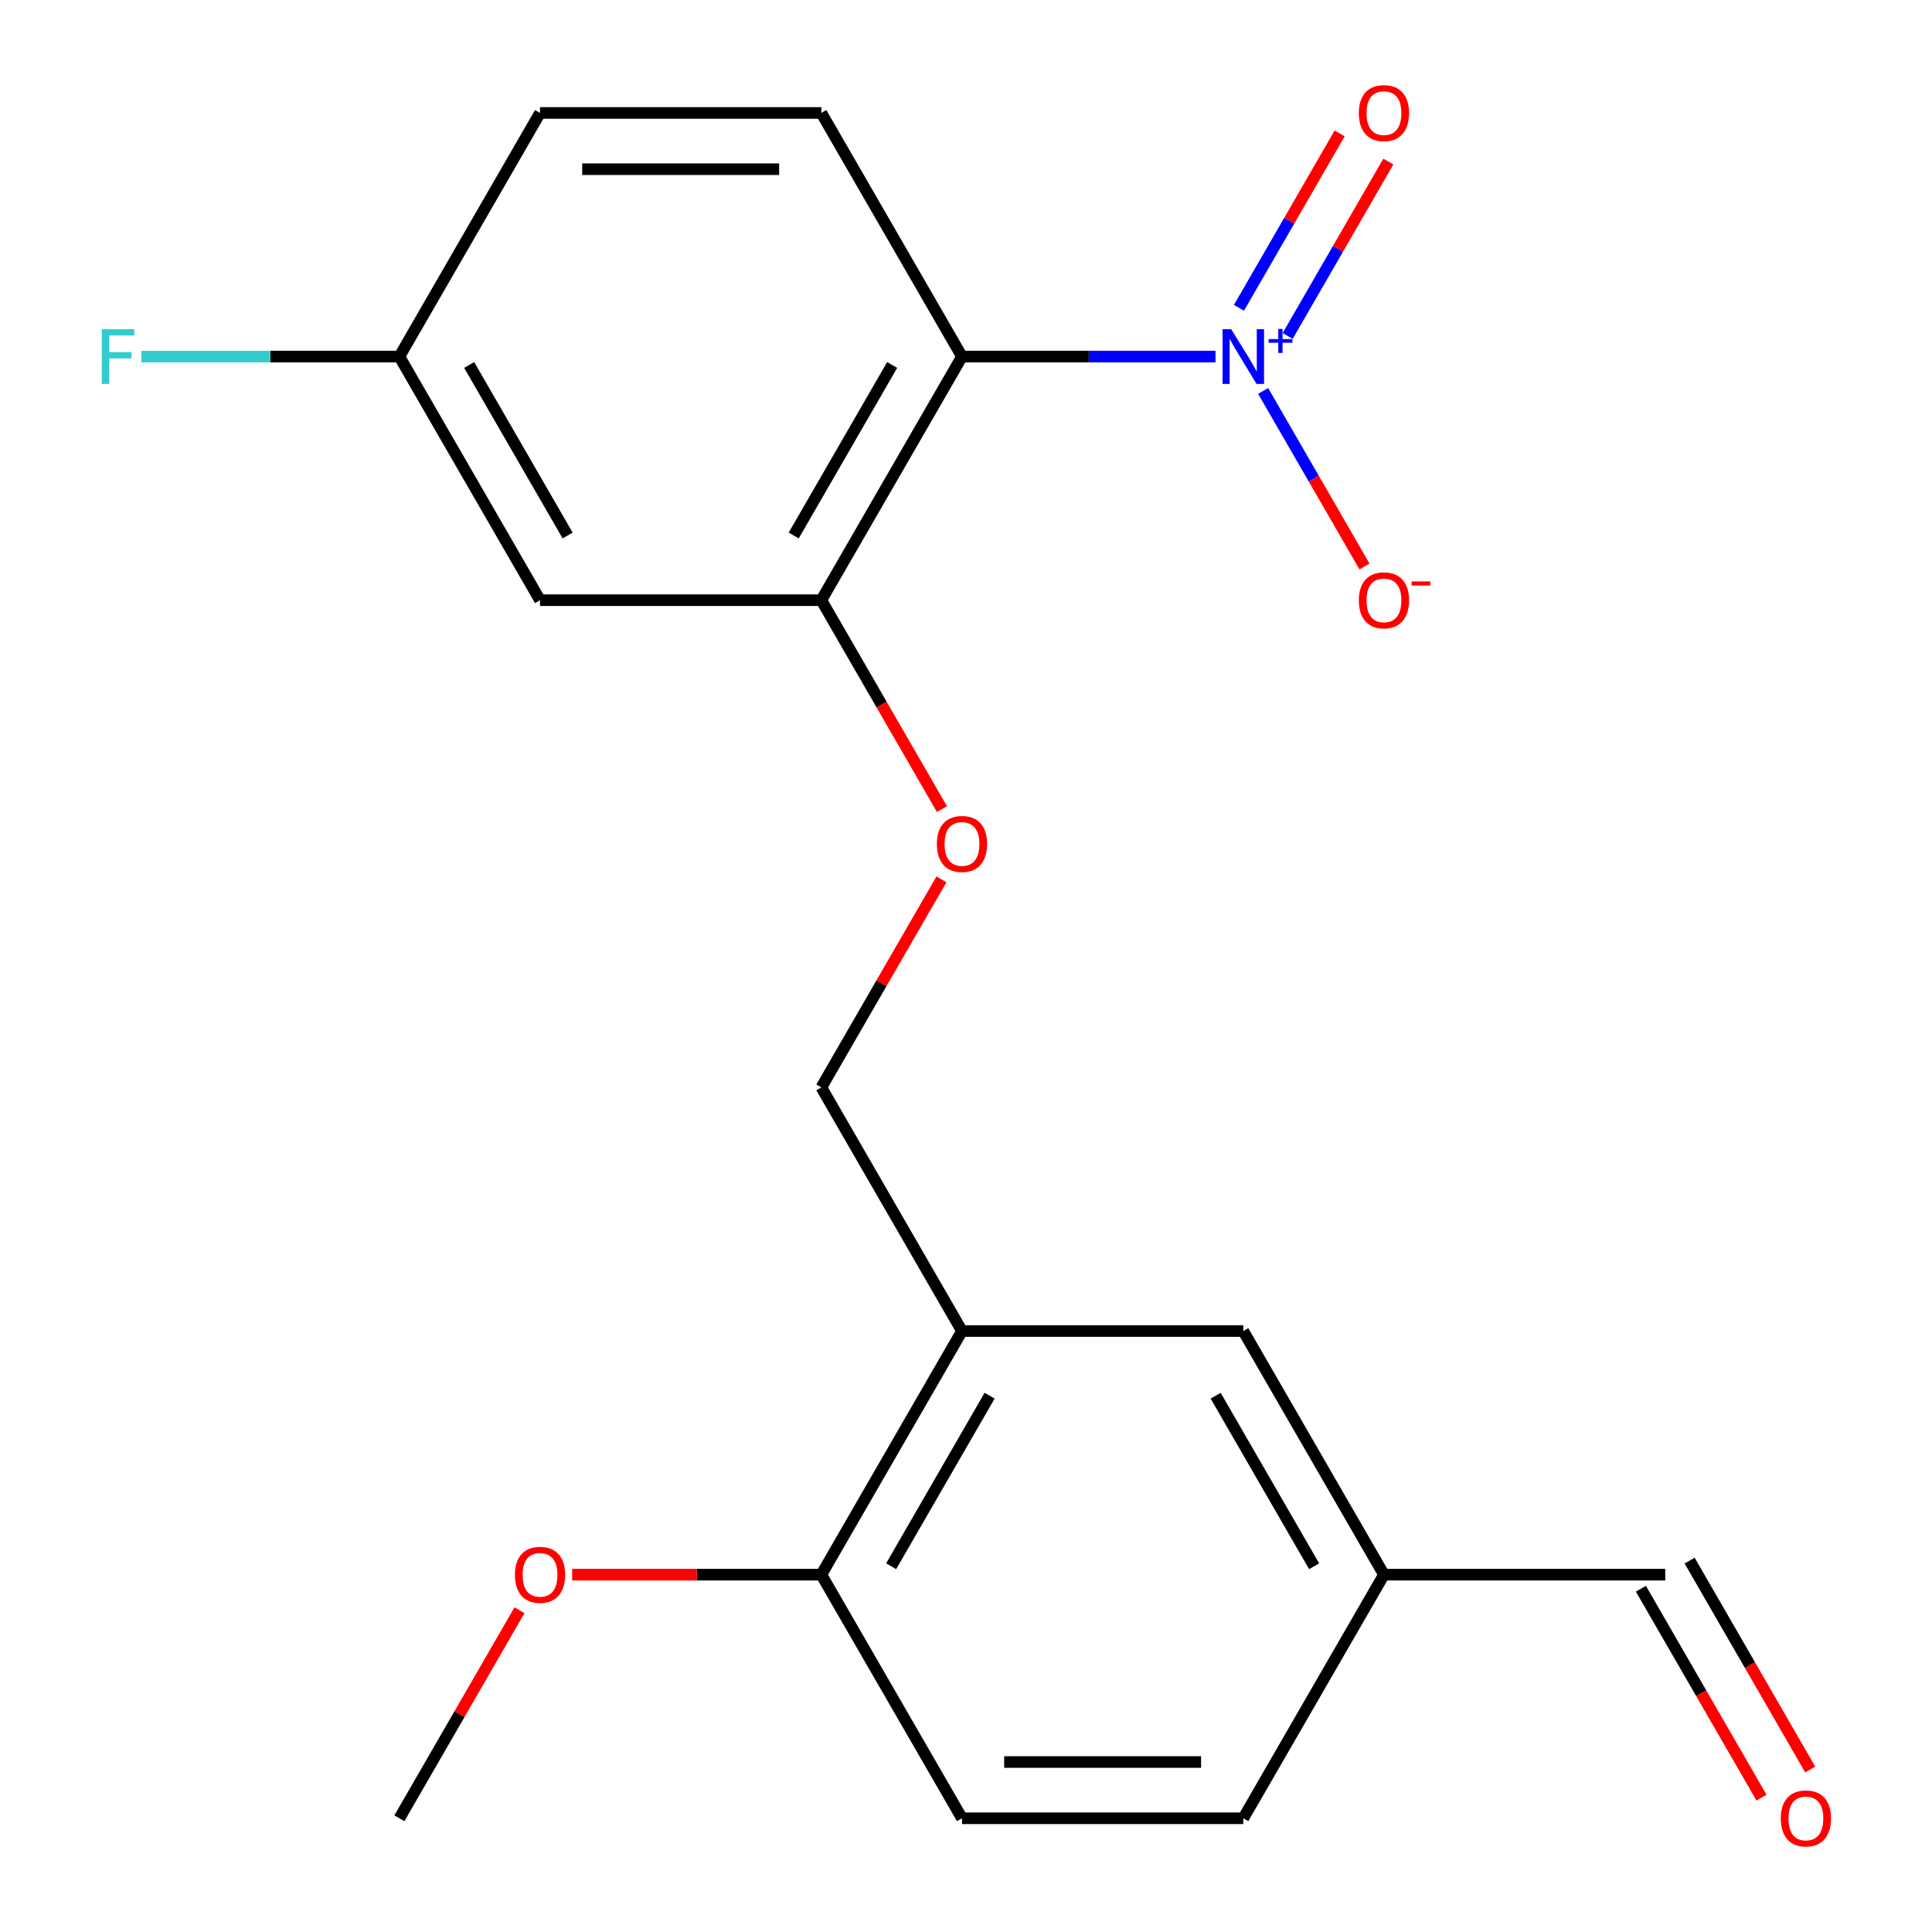 <?xml version='1.0' encoding='iso-8859-1'?>
<svg version='1.1' baseProfile='full'
              xmlns='http://www.w3.org/2000/svg'
                      xmlns:rdkit='http://www.rdkit.org/xml'
                      xmlns:xlink='http://www.w3.org/1999/xlink'
                  xml:space='preserve'
width='1000px' height='1000px' viewBox='0 0 1000 1000'>
<!-- END OF HEADER -->
<rect style='opacity:1.0;fill:#FFFFFF;stroke:none' width='1000' height='1000' x='0' y='0'> </rect>
<path class='bond-0' d='M 629.144,184.559 L 563.532,184.559' style='fill:none;fill-rule:evenodd;stroke:#0000FF;stroke-width:6px;stroke-linecap:butt;stroke-linejoin:miter;stroke-opacity:1' />
<path class='bond-0' d='M 563.532,184.559 L 497.92,184.559' style='fill:none;fill-rule:evenodd;stroke:#000000;stroke-width:6px;stroke-linecap:butt;stroke-linejoin:miter;stroke-opacity:1' />
<path class='bond-5' d='M 653.801,202.359 L 680.027,247.784' style='fill:none;fill-rule:evenodd;stroke:#0000FF;stroke-width:6px;stroke-linecap:butt;stroke-linejoin:miter;stroke-opacity:1' />
<path class='bond-5' d='M 680.027,247.784 L 706.253,293.209' style='fill:none;fill-rule:evenodd;stroke:#FF0000;stroke-width:6px;stroke-linecap:butt;stroke-linejoin:miter;stroke-opacity:1' />
<path class='bond-7' d='M 666.496,173.89 L 692.554,128.757' style='fill:none;fill-rule:evenodd;stroke:#0000FF;stroke-width:6px;stroke-linecap:butt;stroke-linejoin:miter;stroke-opacity:1' />
<path class='bond-7' d='M 692.554,128.757 L 718.611,83.624' style='fill:none;fill-rule:evenodd;stroke:#FF0000;stroke-width:6px;stroke-linecap:butt;stroke-linejoin:miter;stroke-opacity:1' />
<path class='bond-7' d='M 641.277,159.33 L 667.334,114.197' style='fill:none;fill-rule:evenodd;stroke:#0000FF;stroke-width:6px;stroke-linecap:butt;stroke-linejoin:miter;stroke-opacity:1' />
<path class='bond-7' d='M 667.334,114.197 L 693.392,69.064' style='fill:none;fill-rule:evenodd;stroke:#FF0000;stroke-width:6px;stroke-linecap:butt;stroke-linejoin:miter;stroke-opacity:1' />
<path class='bond-1' d='M 497.92,184.559 L 425.118,310.655' style='fill:none;fill-rule:evenodd;stroke:#000000;stroke-width:6px;stroke-linecap:butt;stroke-linejoin:miter;stroke-opacity:1' />
<path class='bond-1' d='M 461.78,188.913 L 410.819,277.18' style='fill:none;fill-rule:evenodd;stroke:#000000;stroke-width:6px;stroke-linecap:butt;stroke-linejoin:miter;stroke-opacity:1' />
<path class='bond-3' d='M 497.92,184.559 L 425.118,58.462' style='fill:none;fill-rule:evenodd;stroke:#000000;stroke-width:6px;stroke-linecap:butt;stroke-linejoin:miter;stroke-opacity:1' />
<path class='bond-4' d='M 425.118,310.655 L 279.514,310.655' style='fill:none;fill-rule:evenodd;stroke:#000000;stroke-width:6px;stroke-linecap:butt;stroke-linejoin:miter;stroke-opacity:1' />
<path class='bond-6' d='M 425.118,310.655 L 456.334,364.724' style='fill:none;fill-rule:evenodd;stroke:#000000;stroke-width:6px;stroke-linecap:butt;stroke-linejoin:miter;stroke-opacity:1' />
<path class='bond-6' d='M 456.334,364.724 L 487.551,418.792' style='fill:none;fill-rule:evenodd;stroke:#FF0000;stroke-width:6px;stroke-linecap:butt;stroke-linejoin:miter;stroke-opacity:1' />
<path class='bond-2' d='M 497.92,688.945 L 425.118,562.848' style='fill:none;fill-rule:evenodd;stroke:#000000;stroke-width:6px;stroke-linecap:butt;stroke-linejoin:miter;stroke-opacity:1' />
<path class='bond-8' d='M 497.92,688.945 L 425.118,815.042' style='fill:none;fill-rule:evenodd;stroke:#000000;stroke-width:6px;stroke-linecap:butt;stroke-linejoin:miter;stroke-opacity:1' />
<path class='bond-8' d='M 512.219,722.42 L 461.258,810.688' style='fill:none;fill-rule:evenodd;stroke:#000000;stroke-width:6px;stroke-linecap:butt;stroke-linejoin:miter;stroke-opacity:1' />
<path class='bond-10' d='M 497.92,688.945 L 643.524,688.945' style='fill:none;fill-rule:evenodd;stroke:#000000;stroke-width:6px;stroke-linecap:butt;stroke-linejoin:miter;stroke-opacity:1' />
<path class='bond-16' d='M 425.118,58.462 L 279.514,58.462' style='fill:none;fill-rule:evenodd;stroke:#000000;stroke-width:6px;stroke-linecap:butt;stroke-linejoin:miter;stroke-opacity:1' />
<path class='bond-16' d='M 403.277,87.583 L 301.355,87.583' style='fill:none;fill-rule:evenodd;stroke:#000000;stroke-width:6px;stroke-linecap:butt;stroke-linejoin:miter;stroke-opacity:1' />
<path class='bond-21' d='M 279.514,310.655 L 206.712,184.559' style='fill:none;fill-rule:evenodd;stroke:#000000;stroke-width:6px;stroke-linecap:butt;stroke-linejoin:miter;stroke-opacity:1' />
<path class='bond-21' d='M 293.813,277.18 L 242.852,188.913' style='fill:none;fill-rule:evenodd;stroke:#000000;stroke-width:6px;stroke-linecap:butt;stroke-linejoin:miter;stroke-opacity:1' />
<path class='bond-9' d='M 487.297,455.152 L 456.207,509' style='fill:none;fill-rule:evenodd;stroke:#FF0000;stroke-width:6px;stroke-linecap:butt;stroke-linejoin:miter;stroke-opacity:1' />
<path class='bond-9' d='M 456.207,509 L 425.118,562.848' style='fill:none;fill-rule:evenodd;stroke:#000000;stroke-width:6px;stroke-linecap:butt;stroke-linejoin:miter;stroke-opacity:1' />
<path class='bond-11' d='M 425.118,815.042 L 497.92,941.138' style='fill:none;fill-rule:evenodd;stroke:#000000;stroke-width:6px;stroke-linecap:butt;stroke-linejoin:miter;stroke-opacity:1' />
<path class='bond-19' d='M 425.118,815.042 L 360.636,815.042' style='fill:none;fill-rule:evenodd;stroke:#000000;stroke-width:6px;stroke-linecap:butt;stroke-linejoin:miter;stroke-opacity:1' />
<path class='bond-19' d='M 360.636,815.042 L 296.154,815.042' style='fill:none;fill-rule:evenodd;stroke:#FF0000;stroke-width:6px;stroke-linecap:butt;stroke-linejoin:miter;stroke-opacity:1' />
<path class='bond-14' d='M 643.524,688.945 L 716.326,815.042' style='fill:none;fill-rule:evenodd;stroke:#000000;stroke-width:6px;stroke-linecap:butt;stroke-linejoin:miter;stroke-opacity:1' />
<path class='bond-14' d='M 629.225,722.42 L 680.186,810.688' style='fill:none;fill-rule:evenodd;stroke:#000000;stroke-width:6px;stroke-linecap:butt;stroke-linejoin:miter;stroke-opacity:1' />
<path class='bond-22' d='M 497.92,941.138 L 643.524,941.138' style='fill:none;fill-rule:evenodd;stroke:#000000;stroke-width:6px;stroke-linecap:butt;stroke-linejoin:miter;stroke-opacity:1' />
<path class='bond-22' d='M 519.76,912.018 L 621.683,912.018' style='fill:none;fill-rule:evenodd;stroke:#000000;stroke-width:6px;stroke-linecap:butt;stroke-linejoin:miter;stroke-opacity:1' />
<path class='bond-12' d='M 206.712,184.559 L 279.514,58.462' style='fill:none;fill-rule:evenodd;stroke:#000000;stroke-width:6px;stroke-linecap:butt;stroke-linejoin:miter;stroke-opacity:1' />
<path class='bond-18' d='M 206.712,184.559 L 139.94,184.559' style='fill:none;fill-rule:evenodd;stroke:#000000;stroke-width:6px;stroke-linecap:butt;stroke-linejoin:miter;stroke-opacity:1' />
<path class='bond-18' d='M 139.94,184.559 L 73.168,184.559' style='fill:none;fill-rule:evenodd;stroke:#33CCCC;stroke-width:6px;stroke-linecap:butt;stroke-linejoin:miter;stroke-opacity:1' />
<path class='bond-13' d='M 936.972,915.898 L 905.755,861.83' style='fill:none;fill-rule:evenodd;stroke:#FF0000;stroke-width:6px;stroke-linecap:butt;stroke-linejoin:miter;stroke-opacity:1' />
<path class='bond-13' d='M 905.755,861.83 L 874.539,807.761' style='fill:none;fill-rule:evenodd;stroke:#000000;stroke-width:6px;stroke-linecap:butt;stroke-linejoin:miter;stroke-opacity:1' />
<path class='bond-13' d='M 911.752,930.458 L 880.536,876.39' style='fill:none;fill-rule:evenodd;stroke:#FF0000;stroke-width:6px;stroke-linecap:butt;stroke-linejoin:miter;stroke-opacity:1' />
<path class='bond-13' d='M 880.536,876.39 L 849.32,822.322' style='fill:none;fill-rule:evenodd;stroke:#000000;stroke-width:6px;stroke-linecap:butt;stroke-linejoin:miter;stroke-opacity:1' />
<path class='bond-15' d='M 716.326,815.042 L 861.929,815.042' style='fill:none;fill-rule:evenodd;stroke:#000000;stroke-width:6px;stroke-linecap:butt;stroke-linejoin:miter;stroke-opacity:1' />
<path class='bond-17' d='M 716.326,815.042 L 643.524,941.138' style='fill:none;fill-rule:evenodd;stroke:#000000;stroke-width:6px;stroke-linecap:butt;stroke-linejoin:miter;stroke-opacity:1' />
<path class='bond-20' d='M 268.891,833.442 L 237.802,887.29' style='fill:none;fill-rule:evenodd;stroke:#FF0000;stroke-width:6px;stroke-linecap:butt;stroke-linejoin:miter;stroke-opacity:1' />
<path class='bond-20' d='M 237.802,887.29 L 206.712,941.138' style='fill:none;fill-rule:evenodd;stroke:#000000;stroke-width:6px;stroke-linecap:butt;stroke-linejoin:miter;stroke-opacity:1' />
<path  class='atom-0' d='M 637.264 170.399
L 646.544 185.399
Q 647.464 186.879, 648.944 189.559
Q 650.424 192.239, 650.504 192.399
L 650.504 170.399
L 654.264 170.399
L 654.264 198.719
L 650.384 198.719
L 640.424 182.319
Q 639.264 180.399, 638.024 178.199
Q 636.824 175.999, 636.464 175.319
L 636.464 198.719
L 632.784 198.719
L 632.784 170.399
L 637.264 170.399
' fill='#0000FF'/>
<path  class='atom-0' d='M 656.64 175.503
L 661.629 175.503
L 661.629 170.25
L 663.847 170.25
L 663.847 175.503
L 668.969 175.503
L 668.969 177.404
L 663.847 177.404
L 663.847 182.684
L 661.629 182.684
L 661.629 177.404
L 656.64 177.404
L 656.64 175.503
' fill='#0000FF'/>
<path  class='atom-6' d='M 703.326 310.735
Q 703.326 303.935, 706.686 300.135
Q 710.046 296.335, 716.326 296.335
Q 722.606 296.335, 725.966 300.135
Q 729.326 303.935, 729.326 310.735
Q 729.326 317.615, 725.926 321.535
Q 722.526 325.415, 716.326 325.415
Q 710.086 325.415, 706.686 321.535
Q 703.326 317.655, 703.326 310.735
M 716.326 322.215
Q 720.646 322.215, 722.966 319.335
Q 725.326 316.415, 725.326 310.735
Q 725.326 305.175, 722.966 302.375
Q 720.646 299.535, 716.326 299.535
Q 712.006 299.535, 709.646 302.335
Q 707.326 305.135, 707.326 310.735
Q 707.326 316.455, 709.646 319.335
Q 712.006 322.215, 716.326 322.215
' fill='#FF0000'/>
<path  class='atom-6' d='M 730.646 300.958
L 740.334 300.958
L 740.334 303.07
L 730.646 303.07
L 730.646 300.958
' fill='#FF0000'/>
<path  class='atom-7' d='M 484.92 436.832
Q 484.92 430.032, 488.28 426.232
Q 491.64 422.432, 497.92 422.432
Q 504.2 422.432, 507.56 426.232
Q 510.92 430.032, 510.92 436.832
Q 510.92 443.712, 507.52 447.632
Q 504.12 451.512, 497.92 451.512
Q 491.68 451.512, 488.28 447.632
Q 484.92 443.752, 484.92 436.832
M 497.92 448.312
Q 502.24 448.312, 504.56 445.432
Q 506.92 442.512, 506.92 436.832
Q 506.92 431.272, 504.56 428.472
Q 502.24 425.632, 497.92 425.632
Q 493.6 425.632, 491.24 428.432
Q 488.92 431.232, 488.92 436.832
Q 488.92 442.552, 491.24 445.432
Q 493.6 448.312, 497.92 448.312
' fill='#FF0000'/>
<path  class='atom-8' d='M 703.326 58.542
Q 703.326 51.742, 706.686 47.942
Q 710.046 44.142, 716.326 44.142
Q 722.606 44.142, 725.966 47.942
Q 729.326 51.742, 729.326 58.542
Q 729.326 65.422, 725.926 69.342
Q 722.526 73.222, 716.326 73.222
Q 710.086 73.222, 706.686 69.342
Q 703.326 65.462, 703.326 58.542
M 716.326 70.022
Q 720.646 70.022, 722.966 67.142
Q 725.326 64.222, 725.326 58.542
Q 725.326 52.982, 722.966 50.182
Q 720.646 47.342, 716.326 47.342
Q 712.006 47.342, 709.646 50.142
Q 707.326 52.942, 707.326 58.542
Q 707.326 64.262, 709.646 67.142
Q 712.006 70.022, 716.326 70.022
' fill='#FF0000'/>
<path  class='atom-14' d='M 921.731 941.218
Q 921.731 934.418, 925.091 930.618
Q 928.451 926.818, 934.731 926.818
Q 941.011 926.818, 944.371 930.618
Q 947.731 934.418, 947.731 941.218
Q 947.731 948.098, 944.331 952.018
Q 940.931 955.898, 934.731 955.898
Q 928.491 955.898, 925.091 952.018
Q 921.731 948.138, 921.731 941.218
M 934.731 952.698
Q 939.051 952.698, 941.371 949.818
Q 943.731 946.898, 943.731 941.218
Q 943.731 935.658, 941.371 932.858
Q 939.051 930.018, 934.731 930.018
Q 930.411 930.018, 928.051 932.818
Q 925.731 935.618, 925.731 941.218
Q 925.731 946.938, 928.051 949.818
Q 930.411 952.698, 934.731 952.698
' fill='#FF0000'/>
<path  class='atom-19' d='M 52.688 170.399
L 69.528 170.399
L 69.528 173.639
L 56.488 173.639
L 56.488 182.239
L 68.088 182.239
L 68.088 185.519
L 56.488 185.519
L 56.488 198.719
L 52.688 198.719
L 52.688 170.399
' fill='#33CCCC'/>
<path  class='atom-20' d='M 266.514 815.122
Q 266.514 808.322, 269.874 804.522
Q 273.234 800.722, 279.514 800.722
Q 285.794 800.722, 289.154 804.522
Q 292.514 808.322, 292.514 815.122
Q 292.514 822.002, 289.114 825.922
Q 285.714 829.802, 279.514 829.802
Q 273.274 829.802, 269.874 825.922
Q 266.514 822.042, 266.514 815.122
M 279.514 826.602
Q 283.834 826.602, 286.154 823.722
Q 288.514 820.802, 288.514 815.122
Q 288.514 809.562, 286.154 806.762
Q 283.834 803.922, 279.514 803.922
Q 275.194 803.922, 272.834 806.722
Q 270.514 809.522, 270.514 815.122
Q 270.514 820.842, 272.834 823.722
Q 275.194 826.602, 279.514 826.602
' fill='#FF0000'/>
</svg>
